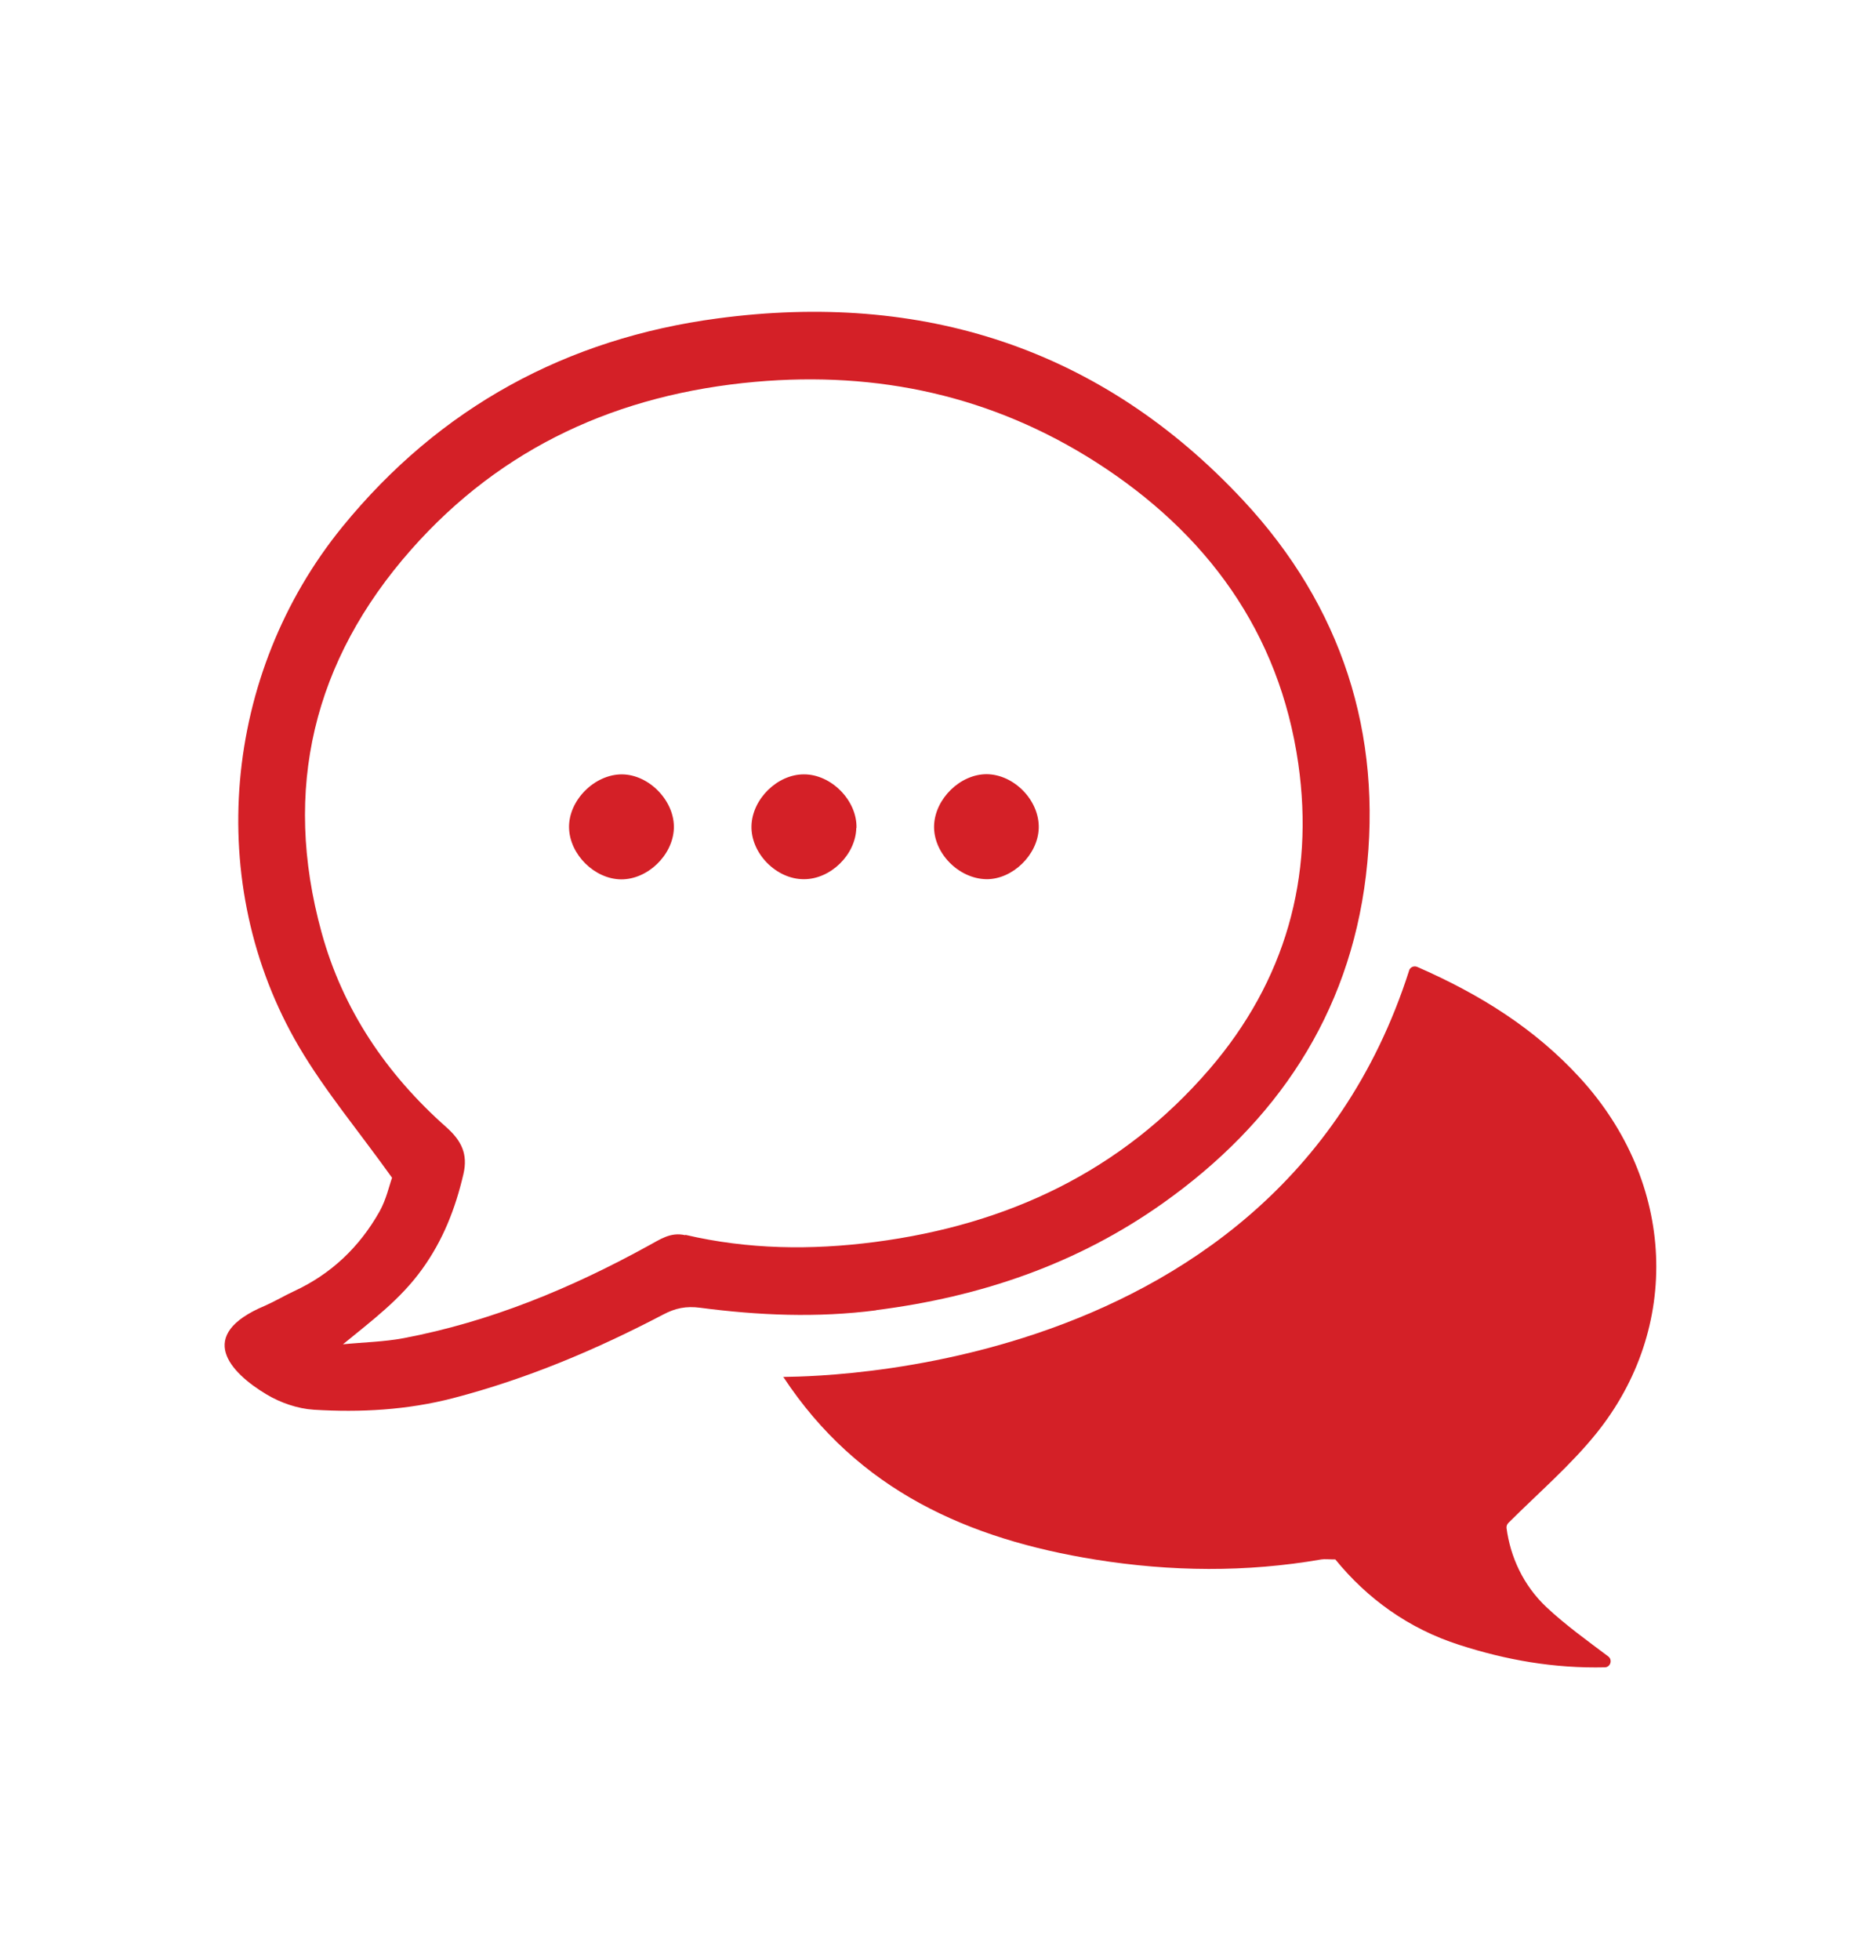 <?xml version="1.0" encoding="UTF-8"?>
<svg xmlns="http://www.w3.org/2000/svg" id="text" viewBox="0 0 110.44 115.33">
  <defs>
    <style>.cls-1{fill:#d42027;stroke-width:0px;}</style>
  </defs>
  <path class="cls-1" d="M51.58,77.1c6.15-.78,11.83-2.71,16.89-6.3,6.67-4.73,10.95-11.08,11.94-19.25,1.01-8.38-1.44-15.89-7.2-22.08-8.38-9.01-18.96-12.34-30.98-10.73-8.85,1.18-16.33,5.21-22.08,12.27-7.03,8.64-8.18,21-2.55,30.59,1.53,2.6,3.5,4.94,5.48,7.71-.16.44-.34,1.28-.74,1.99-1.18,2.09-2.85,3.68-5.04,4.69-.58.27-1.13.6-1.7.85-4.13,1.73-2.06,3.93.09,5.22.82.49,1.83.84,2.78.9,2.75.17,5.49.02,8.2-.68,4.34-1.13,8.42-2.85,12.37-4.92.72-.38,1.35-.51,2.18-.4,3.44.45,6.87.6,10.36.15ZM40.34,72.69c-.87-.2-1.48.25-2.17.62-4.54,2.5-9.3,4.47-14.41,5.44-1.17.22-2.38.24-3.57.36,1.71-1.4,3.39-2.65,4.66-4.42,1.23-1.7,1.96-3.57,2.43-5.59.28-1.19-.12-1.98-1.01-2.77-3.52-3.12-6.09-6.91-7.34-11.46-2.32-8.43-.48-16,5.27-22.52,5.35-6.06,12.22-9.16,20.27-9.88,7.23-.64,13.94.83,20.04,4.72,6.52,4.17,10.81,10.01,11.92,17.75.96,6.69-.77,12.8-5.23,17.98-5.19,6.02-11.88,9.15-19.69,10.17-3.77.49-7.47.44-11.16-.42Z"></path>
  <path class="cls-1" d="M50.42,48.73c.05-1.61-1.48-3.17-3.1-3.16-1.56,0-3.03,1.45-3.08,3.02-.05,1.62,1.46,3.16,3.09,3.15,1.57,0,3.04-1.44,3.08-3.01Z"></path>
  <path class="cls-1" d="M36.61,45.57c-1.62,0-3.15,1.54-3.11,3.15.04,1.57,1.5,3.01,3.06,3.03,1.56.01,3.04-1.41,3.11-2.98.07-1.61-1.44-3.19-3.06-3.2Z"></path>
  <path class="cls-1" d="M58.06,51.74c1.54.02,3.04-1.43,3.09-3,.05-1.63-1.45-3.17-3.07-3.18-1.55,0-3.03,1.44-3.09,3.01-.06,1.61,1.43,3.14,3.08,3.17Z"></path>
  <path class="cls-1" d="M82.95,57.12c.06-.2.28-.3.48-.22,3.71,1.62,6.93,3.64,9.58,6.53,5.66,6.18,5.97,14.72.96,20.93-1.5,1.86-3.35,3.45-5.17,5.26-.08.08-.12.19-.11.3.22,1.69.98,3.37,2.35,4.66,1.11,1.04,2.36,1.94,3.64,2.9.26.2.13.63-.2.64-3,.07-5.81-.43-8.57-1.32-2.97-.95-5.41-2.71-7.3-5.03-.4,0-.62-.03-.82,0-4.43.77-8.87.72-13.3.01-7.46-1.2-13.96-4.05-18.37-10.74-1.31-.12,28.79,1.25,36.84-23.94Z"></path>
</svg>

